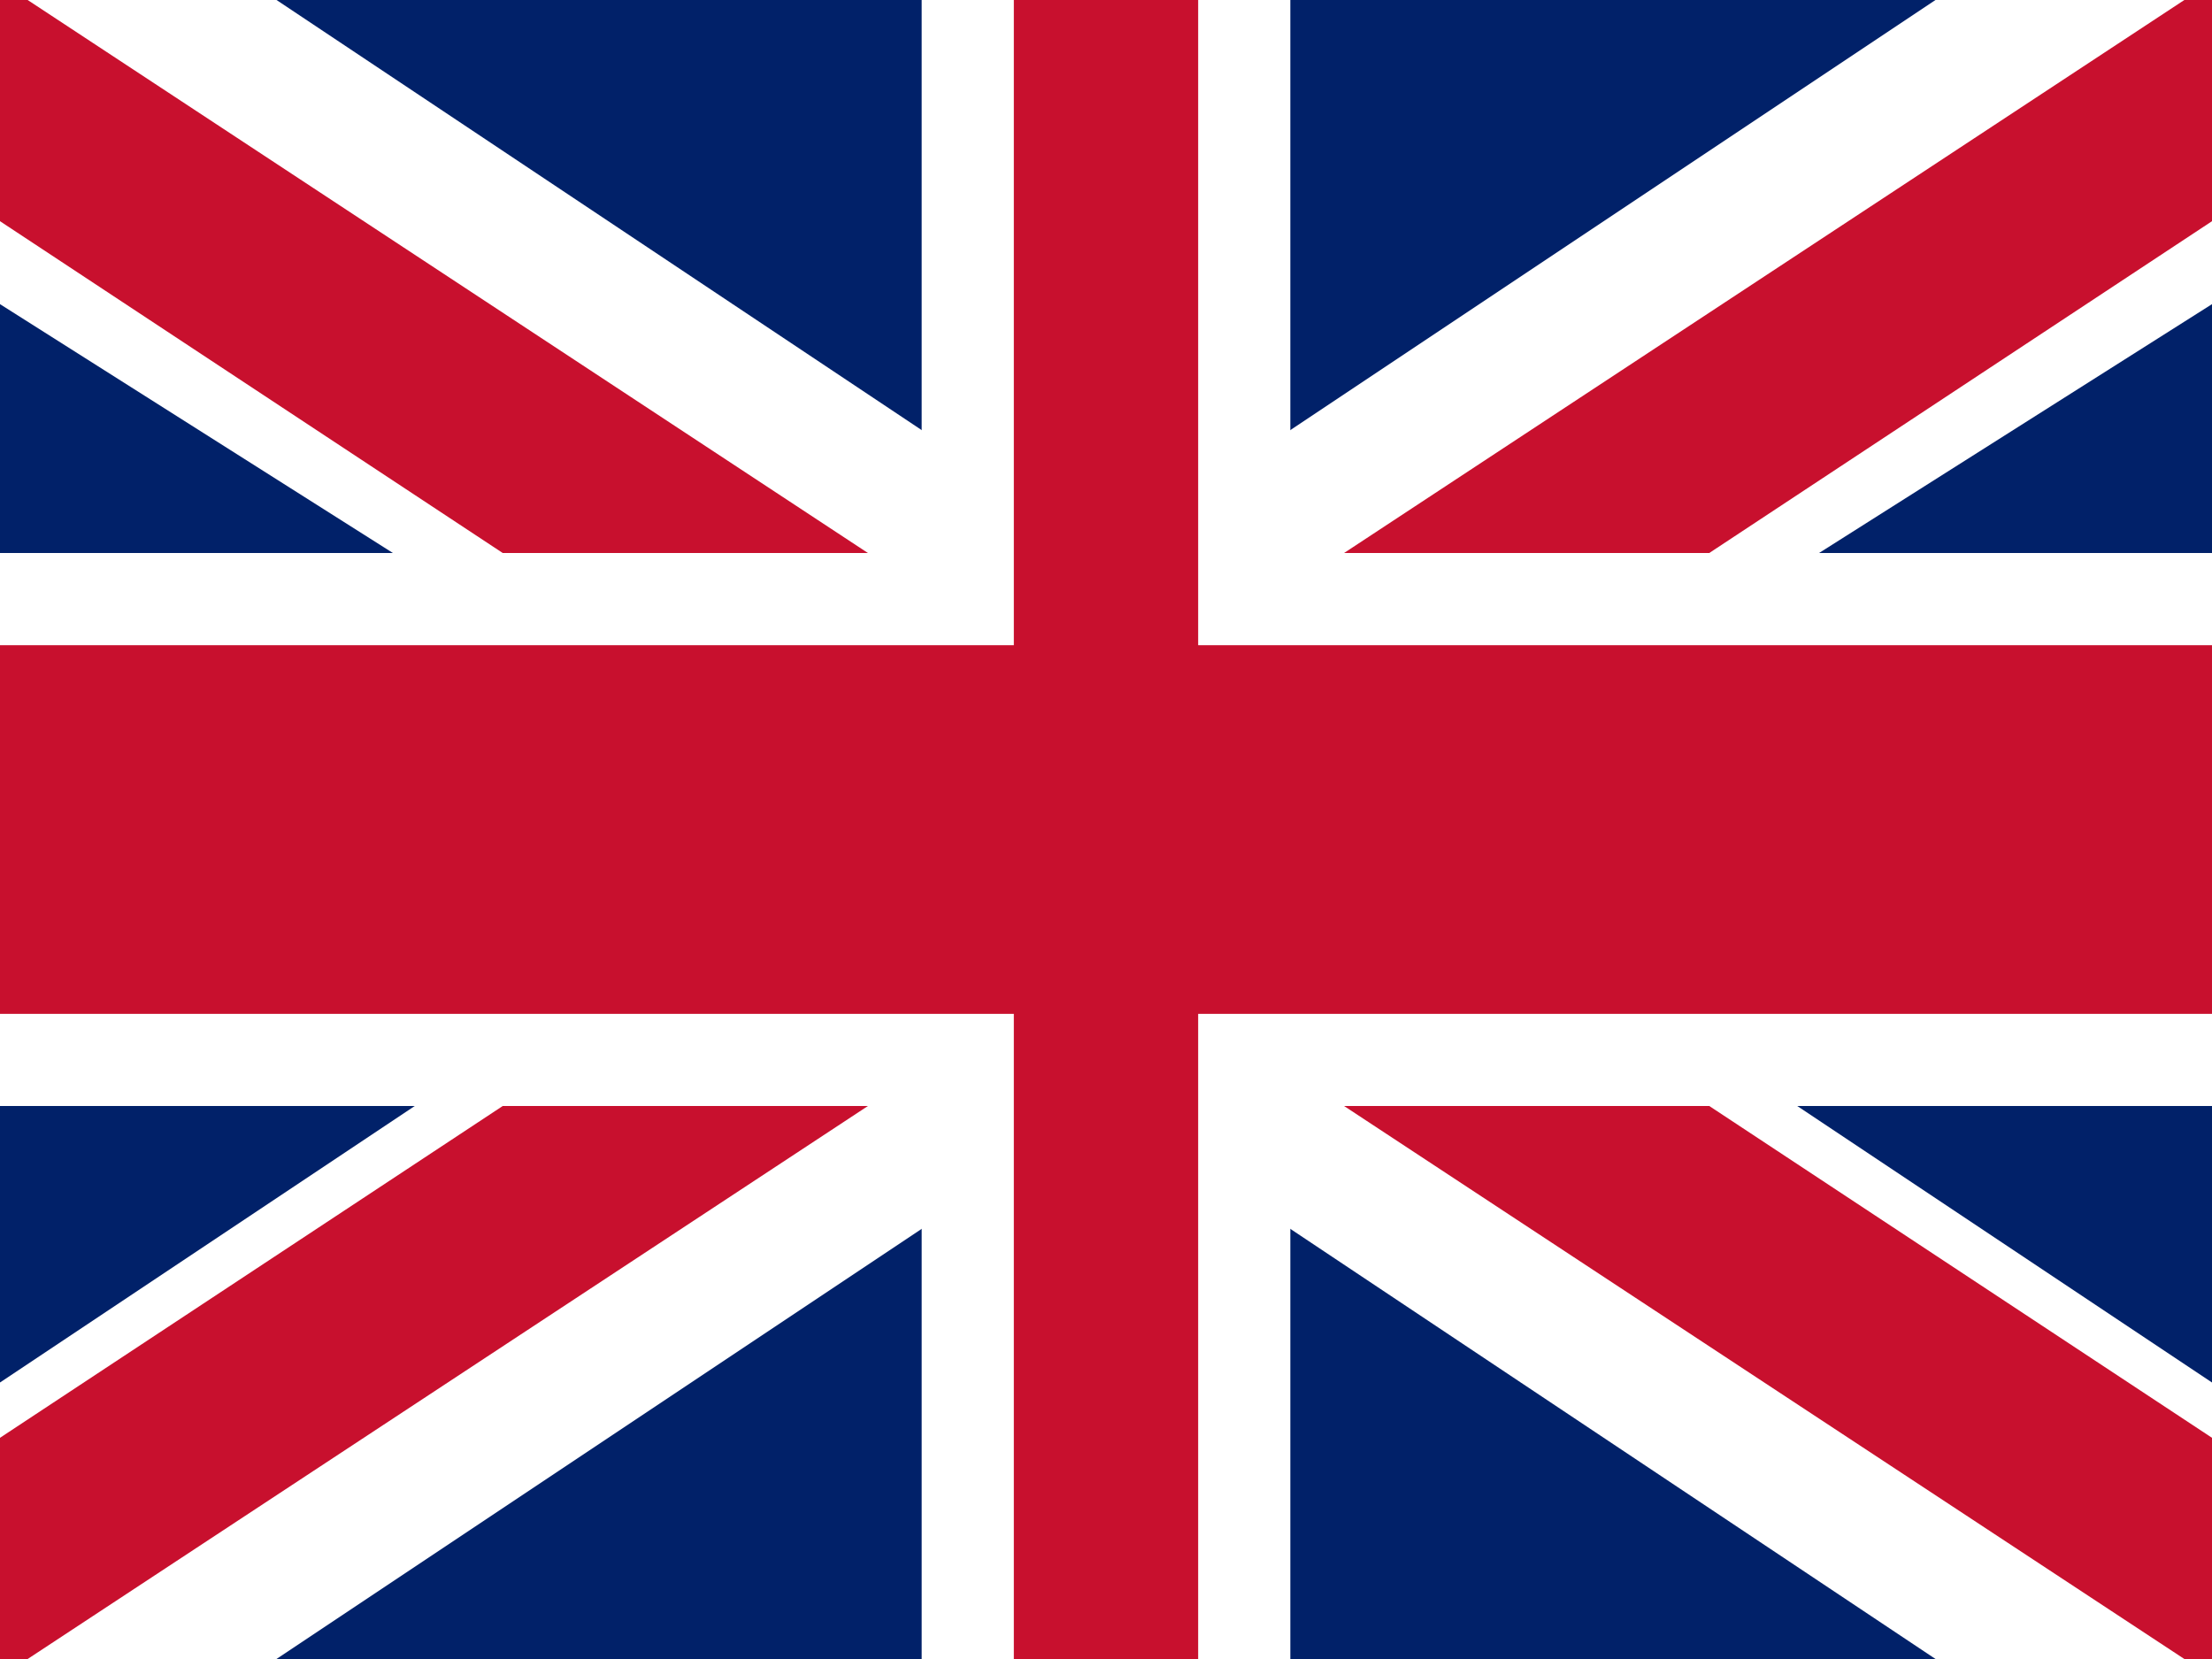 <?xml version="1.0" encoding="utf-8"?>
<!-- Generator: Adobe Illustrator 21.1.0, SVG Export Plug-In . SVG Version: 6.00 Build 0)  -->
<svg version="1.1" id="Layer_1" xmlns="http://www.w3.org/2000/svg" xmlns:xlink="http://www.w3.org/1999/xlink" x="0px" y="0px"
	 width="24px" height="18px" viewBox="0 0 24 18" style="enable-background:new 0 0 24 18;" xml:space="preserve">
<style type="text/css">
	.st0{fill:#012169;}
	.st1{fill:#FFFFFF;}
	.st2{fill:#C8102E;}
</style>
<path class="st0" d="M0,0v18h24V0H0z"/>
<path class="st1" d="M24,0h-3l-9,6L3,0H0v3.3L9,9l-9,6v3h3l9-6l9,6h3v-3l-9-6l9-5.7V0z"/>
<path class="st2" d="M24,0h-0.3L12,7.7L0.3,0H0v2.4L10,9L0,15.6V18h0.3L12,10.3L23.7,18H24v-2.4L14,9l10-6.6V0z"/>
<path class="st1" d="M0,6v6h10v6h4v-6h10V6H14V0h-4v6H0z"/>
<path class="st2" d="M24,7H13V0h-2v7H0v4h11v7h2v-7h11V7z"/>
</svg>
